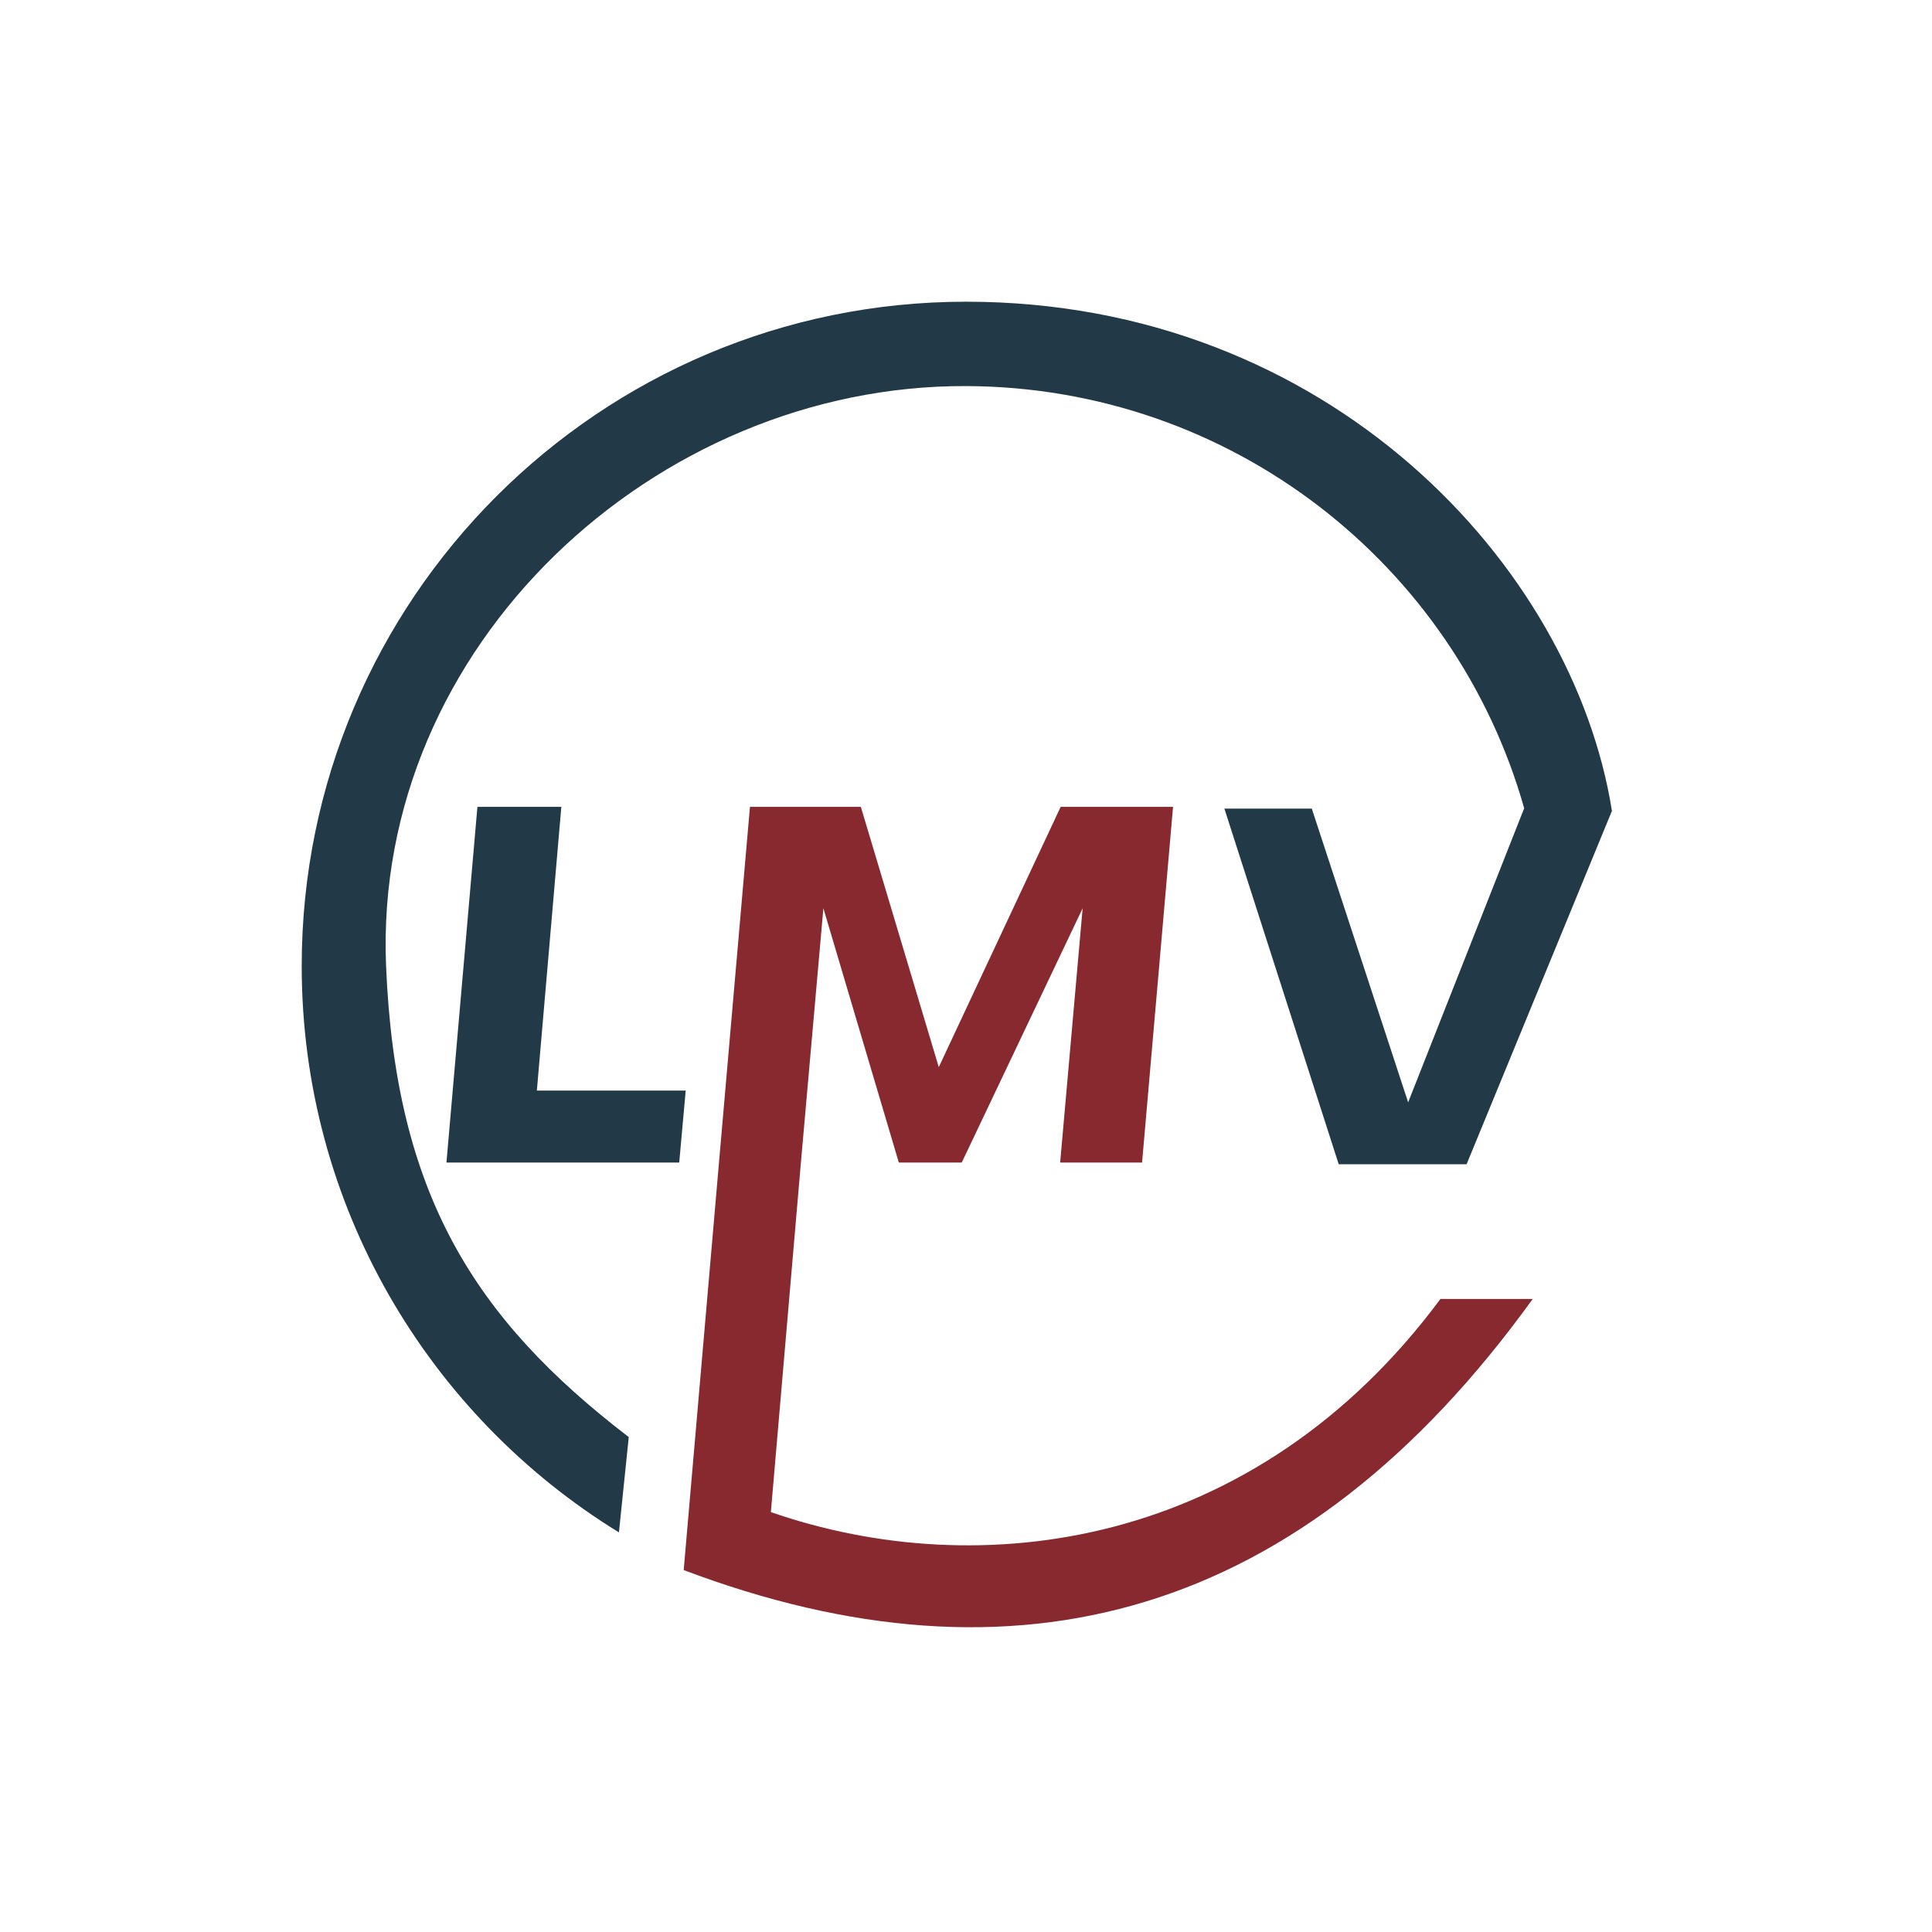 <svg xmlns="http://www.w3.org/2000/svg" xmlns:xlink="http://www.w3.org/1999/xlink" xmlns:serif="http://www.serif.com/" width="100%" height="100%" viewBox="0 0 3000 3000" xml:space="preserve" style="fill-rule:evenodd;clip-rule:evenodd;stroke-linejoin:round;stroke-miterlimit:2;"><g><path d="M1054.69,1805.17l10.083,-111.692l-231.14,0l38.006,-440.563l-130.307,0l-48.09,552.255l361.448,0Z" style="fill:#223947;fill-rule:nonzero;"></path><path d="M1243.64,1805.17l-46.641,542.829c323.572,112.272 750.829,58.255 1039.73,-331l143.283,0c-358.815,497.465 -803.836,615.257 -1318.37,421l54.796,-632.829l48.089,-552.255l172.192,0l121,404.108l189.256,-404.108l174.518,0l-48.089,552.255l-127.205,0l34.904,-394.8l-187.705,394.8l-97.73,0l-117.122,-394.8l-34.904,394.8Z" style="fill:#87292f;"></path><path d="M2366.89,1255.61c-106.614,-378.412 -454.581,-654.658 -866.894,-656.119c-481.954,-1.709 -921.064,402.84 -900.508,900.508c14.563,352.593 135.945,547.014 376.838,731.479l-15.253,148.028c-295.409,-181.518 -492.585,-507.668 -492.585,-879.507c-0,-569.305 462.203,-1031.51 1031.51,-1031.51c562.277,-0 942.434,409.28 1003,790.675l-225.694,548.699l-198.564,0l-177.531,-552.255l135.736,0l149.609,456.076l179.948,-456.076l0.39,0Z" style="fill:#223947;"></path></g></svg>
